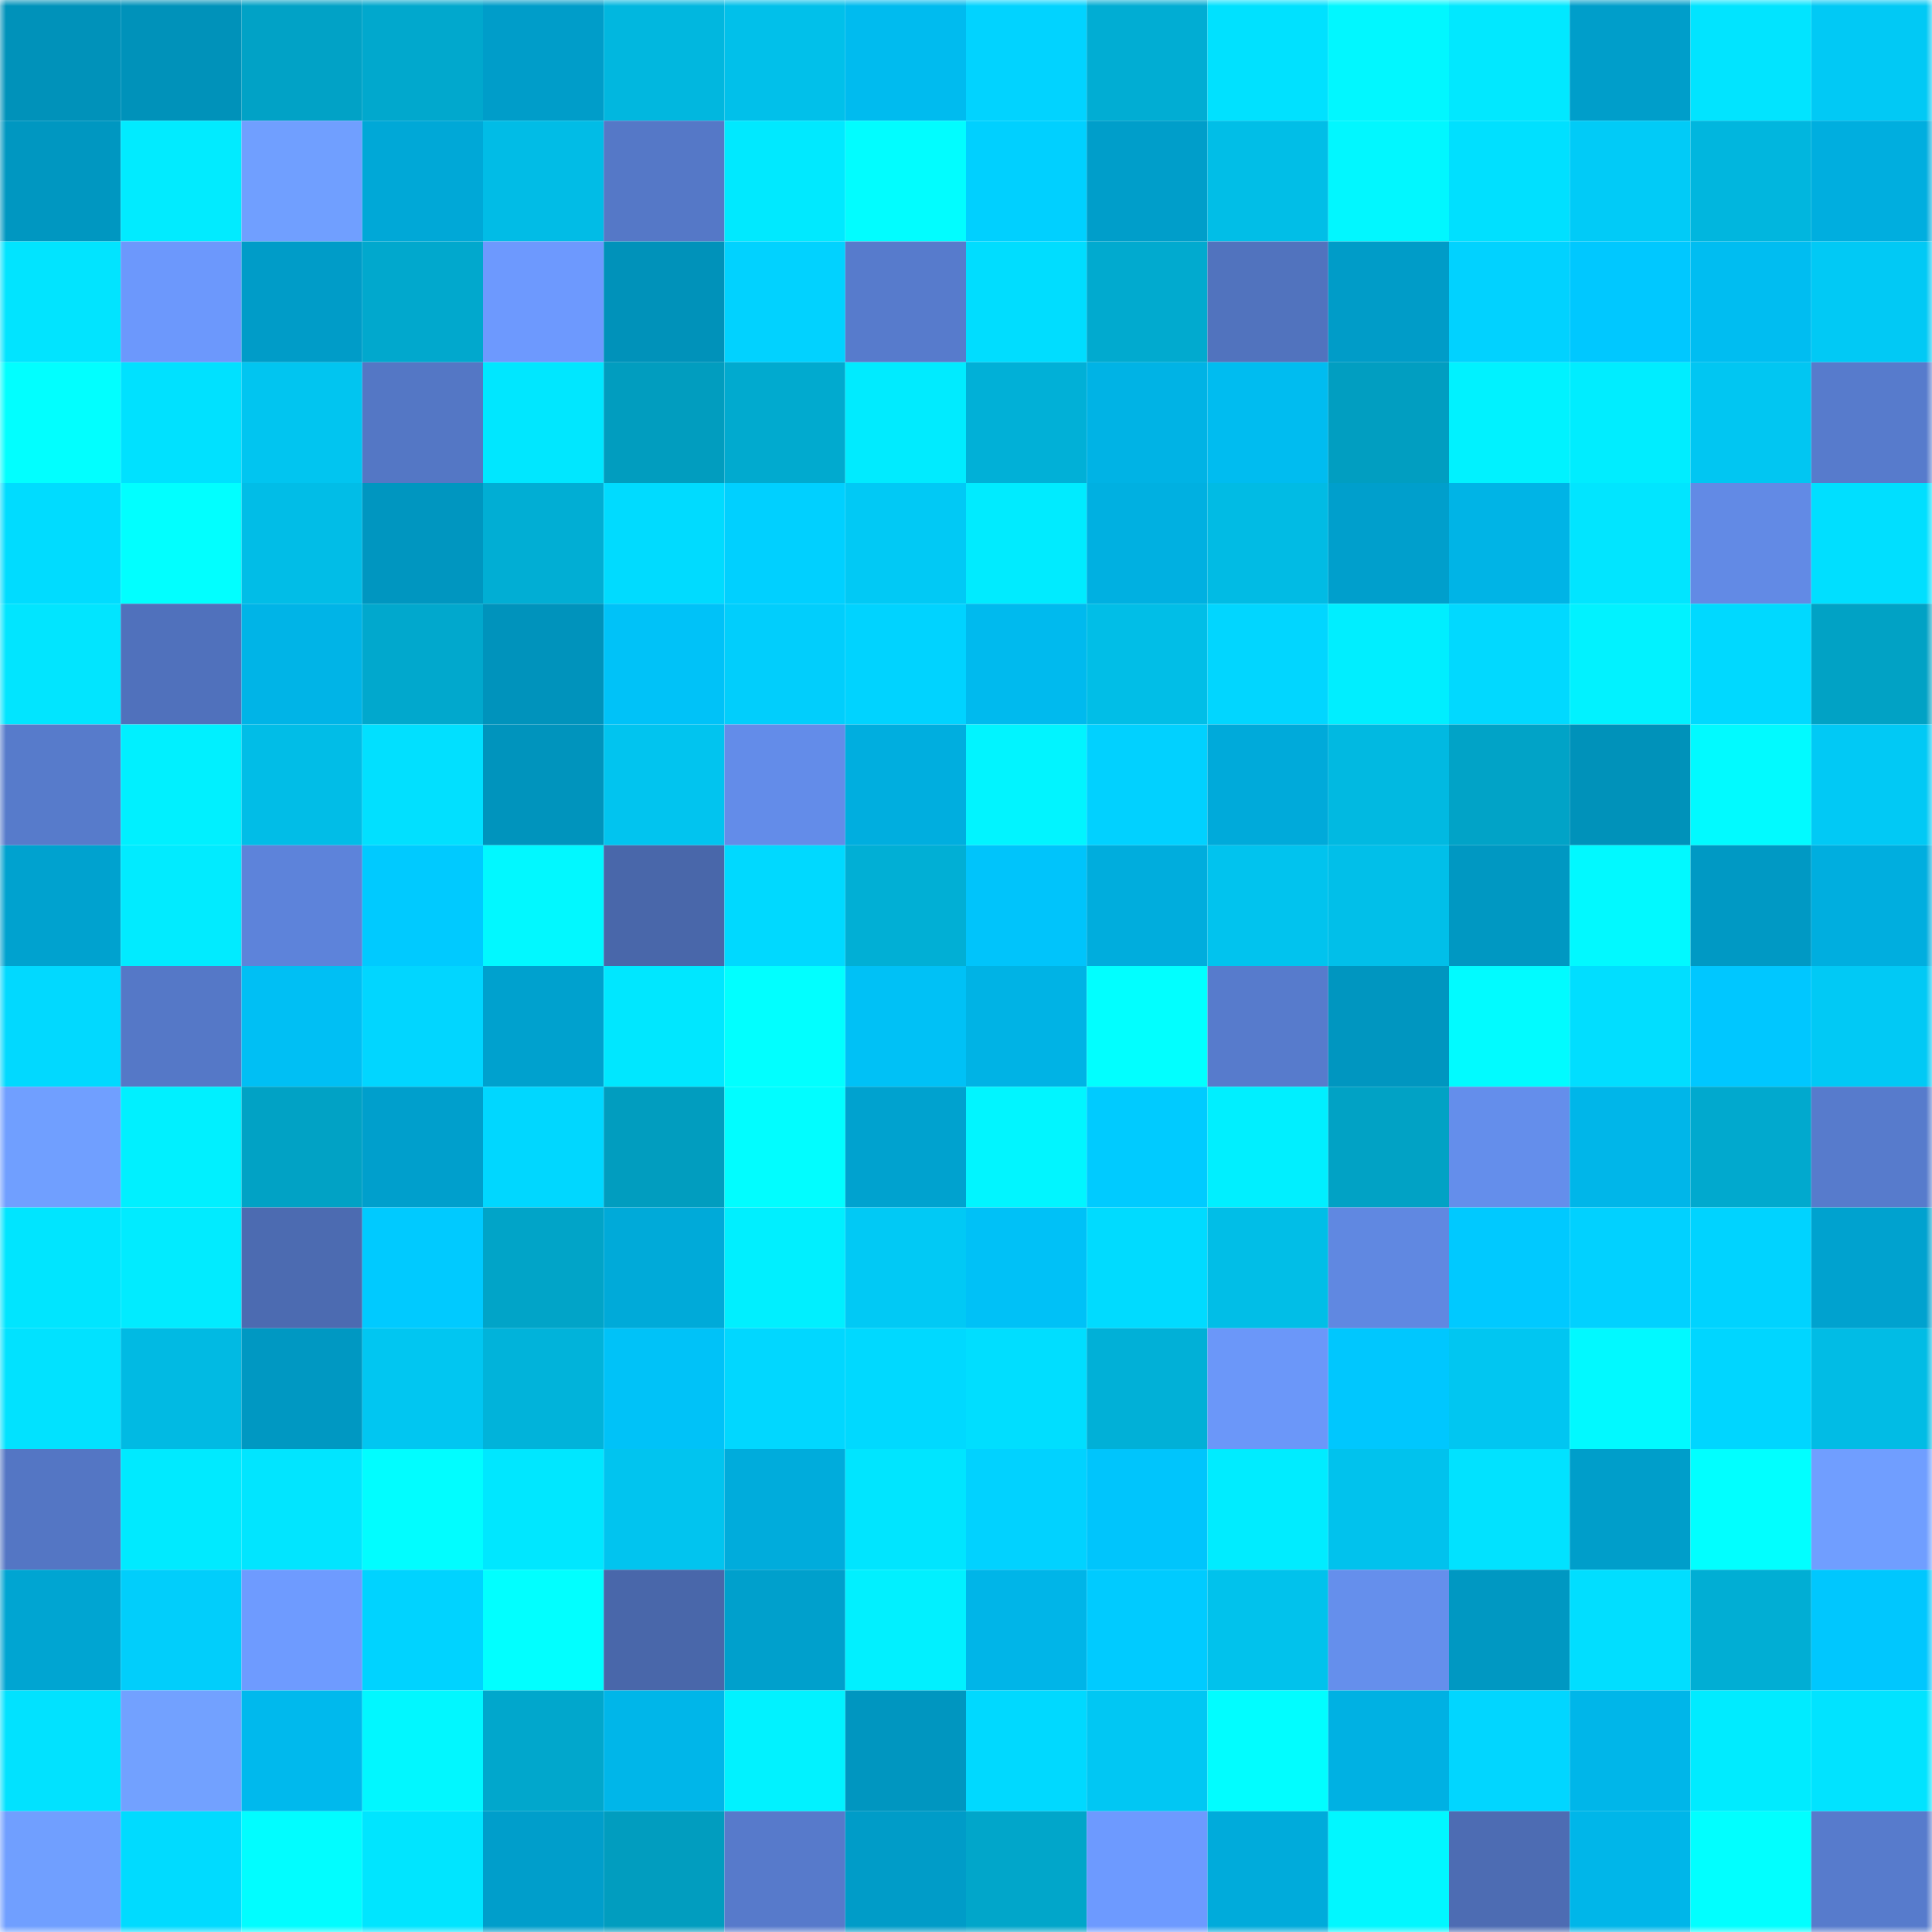 <svg viewBox="0 0 160 160" fill="none" role="img" xmlns="http://www.w3.org/2000/svg" width="240" height="240" name="ens%2Cleyeconnect.eth"><mask id="1158426862" mask-type="alpha" maskUnits="userSpaceOnUse" x="0" y="0" width="160" height="160"><rect width="160" height="160" fill="#FFFFFF"></rect></mask><g mask="url(#1158426862)"><rect x="0" y="0" width="10" height="10" fill="#0092ba"></rect><rect x="10" y="0" width="10" height="10" fill="#0092ba"></rect><rect x="20" y="0" width="10" height="10" fill="#01a2c6"></rect><rect x="30" y="0" width="10" height="10" fill="#01a8cd"></rect><rect x="40" y="0" width="10" height="10" fill="#009dc9"></rect><rect x="50" y="0" width="10" height="10" fill="#01b7df"></rect><rect x="60" y="0" width="10" height="10" fill="#01c0ea"></rect><rect x="70" y="0" width="10" height="10" fill="#00bbef"></rect><rect x="80" y="0" width="10" height="10" fill="#01d3ff"></rect><rect x="90" y="0" width="10" height="10" fill="#01add3"></rect><rect x="100" y="0" width="10" height="10" fill="#00e1ff"></rect><rect x="110" y="0" width="10" height="10" fill="#01f7ff"></rect><rect x="120" y="0" width="10" height="10" fill="#01e8ff"></rect><rect x="130" y="0" width="10" height="10" fill="#009eca"></rect><rect x="140" y="0" width="10" height="10" fill="#01e4ff"></rect><rect x="150" y="0" width="10" height="10" fill="#01c9f5"></rect><rect x="0" y="10" width="10" height="10" fill="#0097c1"></rect><rect x="10" y="10" width="10" height="10" fill="#01ebff"></rect><rect x="20" y="10" width="10" height="10" fill="#709fff"></rect><rect x="30" y="10" width="10" height="10" fill="#00a8d7"></rect><rect x="40" y="10" width="10" height="10" fill="#01bce6"></rect><rect x="50" y="10" width="10" height="10" fill="#5578c7"></rect><rect x="60" y="10" width="10" height="10" fill="#00e9ff"></rect><rect x="70" y="10" width="10" height="10" fill="#01fdff"></rect><rect x="80" y="10" width="10" height="10" fill="#00d0ff"></rect><rect x="90" y="10" width="10" height="10" fill="#009eca"></rect><rect x="100" y="10" width="10" height="10" fill="#01bee7"></rect><rect x="110" y="10" width="10" height="10" fill="#01f7ff"></rect><rect x="120" y="10" width="10" height="10" fill="#00e0ff"></rect><rect x="130" y="10" width="10" height="10" fill="#01cbf7"></rect><rect x="140" y="10" width="10" height="10" fill="#01b6de"></rect><rect x="150" y="10" width="10" height="10" fill="#00aedf"></rect><rect x="0" y="20" width="10" height="10" fill="#01e4ff"></rect><rect x="10" y="20" width="10" height="10" fill="#6c98fc"></rect><rect x="20" y="20" width="10" height="10" fill="#009cc8"></rect><rect x="30" y="20" width="10" height="10" fill="#01a8cd"></rect><rect x="40" y="20" width="10" height="10" fill="#6d99fe"></rect><rect x="50" y="20" width="10" height="10" fill="#0092ba"></rect><rect x="60" y="20" width="10" height="10" fill="#01d2ff"></rect><rect x="70" y="20" width="10" height="10" fill="#577bcc"></rect><rect x="80" y="20" width="10" height="10" fill="#00ddff"></rect><rect x="90" y="20" width="10" height="10" fill="#01aacf"></rect><rect x="100" y="20" width="10" height="10" fill="#5173be"></rect><rect x="110" y="20" width="10" height="10" fill="#009cc8"></rect><rect x="120" y="20" width="10" height="10" fill="#01d2ff"></rect><rect x="130" y="20" width="10" height="10" fill="#00c8ff"></rect><rect x="140" y="20" width="10" height="10" fill="#00bdf1"></rect><rect x="150" y="20" width="10" height="10" fill="#01c9f5"></rect><rect x="0" y="30" width="10" height="10" fill="#01ffff"></rect><rect x="10" y="30" width="10" height="10" fill="#00e1ff"></rect><rect x="20" y="30" width="10" height="10" fill="#01c5f0"></rect><rect x="30" y="30" width="10" height="10" fill="#5477c5"></rect><rect x="40" y="30" width="10" height="10" fill="#00e7ff"></rect><rect x="50" y="30" width="10" height="10" fill="#019dbf"></rect><rect x="60" y="30" width="10" height="10" fill="#01aacf"></rect><rect x="70" y="30" width="10" height="10" fill="#00ebff"></rect><rect x="80" y="30" width="10" height="10" fill="#01b0d7"></rect><rect x="90" y="30" width="10" height="10" fill="#00b3e5"></rect><rect x="100" y="30" width="10" height="10" fill="#00bcf0"></rect><rect x="110" y="30" width="10" height="10" fill="#019ec1"></rect><rect x="120" y="30" width="10" height="10" fill="#00f2ff"></rect><rect x="130" y="30" width="10" height="10" fill="#00edff"></rect><rect x="140" y="30" width="10" height="10" fill="#01c6f2"></rect><rect x="150" y="30" width="10" height="10" fill="#577bcc"></rect><rect x="0" y="40" width="10" height="10" fill="#00dcff"></rect><rect x="10" y="40" width="10" height="10" fill="#01ffff"></rect><rect x="20" y="40" width="10" height="10" fill="#01bde7"></rect><rect x="30" y="40" width="10" height="10" fill="#0096c0"></rect><rect x="40" y="40" width="10" height="10" fill="#01aed4"></rect><rect x="50" y="40" width="10" height="10" fill="#00dbff"></rect><rect x="60" y="40" width="10" height="10" fill="#00d0ff"></rect><rect x="70" y="40" width="10" height="10" fill="#01c9f5"></rect><rect x="80" y="40" width="10" height="10" fill="#00ebff"></rect><rect x="90" y="40" width="10" height="10" fill="#00b0e1"></rect><rect x="100" y="40" width="10" height="10" fill="#01bbe4"></rect><rect x="110" y="40" width="10" height="10" fill="#009fcc"></rect><rect x="120" y="40" width="10" height="10" fill="#00b4e6"></rect><rect x="130" y="40" width="10" height="10" fill="#01e5ff"></rect><rect x="140" y="40" width="10" height="10" fill="#628ae5"></rect><rect x="150" y="40" width="10" height="10" fill="#00dfff"></rect><rect x="0" y="50" width="10" height="10" fill="#01e5ff"></rect><rect x="10" y="50" width="10" height="10" fill="#5071bc"></rect><rect x="20" y="50" width="10" height="10" fill="#00b4e7"></rect><rect x="30" y="50" width="10" height="10" fill="#01a8cd"></rect><rect x="40" y="50" width="10" height="10" fill="#0093bc"></rect><rect x="50" y="50" width="10" height="10" fill="#00c2f8"></rect><rect x="60" y="50" width="10" height="10" fill="#01cefc"></rect><rect x="70" y="50" width="10" height="10" fill="#00d3ff"></rect><rect x="80" y="50" width="10" height="10" fill="#00baee"></rect><rect x="90" y="50" width="10" height="10" fill="#01bee7"></rect><rect x="100" y="50" width="10" height="10" fill="#01d6ff"></rect><rect x="110" y="50" width="10" height="10" fill="#00eeff"></rect><rect x="120" y="50" width="10" height="10" fill="#01d9ff"></rect><rect x="130" y="50" width="10" height="10" fill="#01f2ff"></rect><rect x="140" y="50" width="10" height="10" fill="#00d9ff"></rect><rect x="150" y="50" width="10" height="10" fill="#01a2c5"></rect><rect x="0" y="60" width="10" height="10" fill="#577bcb"></rect><rect x="10" y="60" width="10" height="10" fill="#00f0ff"></rect><rect x="20" y="60" width="10" height="10" fill="#01bde7"></rect><rect x="30" y="60" width="10" height="10" fill="#01e0ff"></rect><rect x="40" y="60" width="10" height="10" fill="#0094bd"></rect><rect x="50" y="60" width="10" height="10" fill="#01c4ef"></rect><rect x="60" y="60" width="10" height="10" fill="#638ce9"></rect><rect x="70" y="60" width="10" height="10" fill="#00aedf"></rect><rect x="80" y="60" width="10" height="10" fill="#01f4ff"></rect><rect x="90" y="60" width="10" height="10" fill="#01d1ff"></rect><rect x="100" y="60" width="10" height="10" fill="#00aada"></rect><rect x="110" y="60" width="10" height="10" fill="#01b9e1"></rect><rect x="120" y="60" width="10" height="10" fill="#01a3c7"></rect><rect x="130" y="60" width="10" height="10" fill="#0092ba"></rect><rect x="140" y="60" width="10" height="10" fill="#01faff"></rect><rect x="150" y="60" width="10" height="10" fill="#01c9f5"></rect><rect x="0" y="70" width="10" height="10" fill="#00a2cf"></rect><rect x="10" y="70" width="10" height="10" fill="#01ebff"></rect><rect x="20" y="70" width="10" height="10" fill="#5d83da"></rect><rect x="30" y="70" width="10" height="10" fill="#00caff"></rect><rect x="40" y="70" width="10" height="10" fill="#01f8ff"></rect><rect x="50" y="70" width="10" height="10" fill="#4967aa"></rect><rect x="60" y="70" width="10" height="10" fill="#00d9ff"></rect><rect x="70" y="70" width="10" height="10" fill="#01afd5"></rect><rect x="80" y="70" width="10" height="10" fill="#00c4fb"></rect><rect x="90" y="70" width="10" height="10" fill="#00addd"></rect><rect x="100" y="70" width="10" height="10" fill="#01c3ee"></rect><rect x="110" y="70" width="10" height="10" fill="#01bfe9"></rect><rect x="120" y="70" width="10" height="10" fill="#0098c2"></rect><rect x="130" y="70" width="10" height="10" fill="#01f9ff"></rect><rect x="140" y="70" width="10" height="10" fill="#0099c4"></rect><rect x="150" y="70" width="10" height="10" fill="#00aedf"></rect><rect x="0" y="80" width="10" height="10" fill="#01d9ff"></rect><rect x="10" y="80" width="10" height="10" fill="#5578c7"></rect><rect x="20" y="80" width="10" height="10" fill="#00bff4"></rect><rect x="30" y="80" width="10" height="10" fill="#01d6ff"></rect><rect x="40" y="80" width="10" height="10" fill="#00a1ce"></rect><rect x="50" y="80" width="10" height="10" fill="#00e7ff"></rect><rect x="60" y="80" width="10" height="10" fill="#01ffff"></rect><rect x="70" y="80" width="10" height="10" fill="#00c1f6"></rect><rect x="80" y="80" width="10" height="10" fill="#00b3e5"></rect><rect x="90" y="80" width="10" height="10" fill="#01ffff"></rect><rect x="100" y="80" width="10" height="10" fill="#577bcc"></rect><rect x="110" y="80" width="10" height="10" fill="#0096c0"></rect><rect x="120" y="80" width="10" height="10" fill="#01fbff"></rect><rect x="130" y="80" width="10" height="10" fill="#01deff"></rect><rect x="140" y="80" width="10" height="10" fill="#00c7ff"></rect><rect x="150" y="80" width="10" height="10" fill="#01c9f5"></rect><rect x="0" y="90" width="10" height="10" fill="#709fff"></rect><rect x="10" y="90" width="10" height="10" fill="#00f0ff"></rect><rect x="20" y="90" width="10" height="10" fill="#01a2c5"></rect><rect x="30" y="90" width="10" height="10" fill="#009fcc"></rect><rect x="40" y="90" width="10" height="10" fill="#00d7ff"></rect><rect x="50" y="90" width="10" height="10" fill="#019dbf"></rect><rect x="60" y="90" width="10" height="10" fill="#01fdff"></rect><rect x="70" y="90" width="10" height="10" fill="#00a2cf"></rect><rect x="80" y="90" width="10" height="10" fill="#01f5ff"></rect><rect x="90" y="90" width="10" height="10" fill="#00cbff"></rect><rect x="100" y="90" width="10" height="10" fill="#00efff"></rect><rect x="110" y="90" width="10" height="10" fill="#01a2c5"></rect><rect x="120" y="90" width="10" height="10" fill="#648eeb"></rect><rect x="130" y="90" width="10" height="10" fill="#00b6e9"></rect><rect x="140" y="90" width="10" height="10" fill="#01a9ce"></rect><rect x="150" y="90" width="10" height="10" fill="#577bcc"></rect><rect x="0" y="100" width="10" height="10" fill="#00e5ff"></rect><rect x="10" y="100" width="10" height="10" fill="#01ebff"></rect><rect x="20" y="100" width="10" height="10" fill="#4c6bb1"></rect><rect x="30" y="100" width="10" height="10" fill="#00caff"></rect><rect x="40" y="100" width="10" height="10" fill="#01a4c8"></rect><rect x="50" y="100" width="10" height="10" fill="#00aad9"></rect><rect x="60" y="100" width="10" height="10" fill="#00efff"></rect><rect x="70" y="100" width="10" height="10" fill="#01c9f5"></rect><rect x="80" y="100" width="10" height="10" fill="#00c1f7"></rect><rect x="90" y="100" width="10" height="10" fill="#00dbff"></rect><rect x="100" y="100" width="10" height="10" fill="#01bee7"></rect><rect x="110" y="100" width="10" height="10" fill="#6088e1"></rect><rect x="120" y="100" width="10" height="10" fill="#00c9ff"></rect><rect x="130" y="100" width="10" height="10" fill="#01d1ff"></rect><rect x="140" y="100" width="10" height="10" fill="#00d3ff"></rect><rect x="150" y="100" width="10" height="10" fill="#00a2cf"></rect><rect x="0" y="110" width="10" height="10" fill="#01e2ff"></rect><rect x="10" y="110" width="10" height="10" fill="#01bae3"></rect><rect x="20" y="110" width="10" height="10" fill="#0098c2"></rect><rect x="30" y="110" width="10" height="10" fill="#01c6f1"></rect><rect x="40" y="110" width="10" height="10" fill="#01b3da"></rect><rect x="50" y="110" width="10" height="10" fill="#00c2f8"></rect><rect x="60" y="110" width="10" height="10" fill="#01d7ff"></rect><rect x="70" y="110" width="10" height="10" fill="#00d9ff"></rect><rect x="80" y="110" width="10" height="10" fill="#00deff"></rect><rect x="90" y="110" width="10" height="10" fill="#01b0d7"></rect><rect x="100" y="110" width="10" height="10" fill="#6b97f9"></rect><rect x="110" y="110" width="10" height="10" fill="#00c7fe"></rect><rect x="120" y="110" width="10" height="10" fill="#01c6f1"></rect><rect x="130" y="110" width="10" height="10" fill="#01f9ff"></rect><rect x="140" y="110" width="10" height="10" fill="#00d6ff"></rect><rect x="150" y="110" width="10" height="10" fill="#01bce5"></rect><rect x="0" y="120" width="10" height="10" fill="#5476c4"></rect><rect x="10" y="120" width="10" height="10" fill="#00eaff"></rect><rect x="20" y="120" width="10" height="10" fill="#01e5ff"></rect><rect x="30" y="120" width="10" height="10" fill="#01fdff"></rect><rect x="40" y="120" width="10" height="10" fill="#00e7ff"></rect><rect x="50" y="120" width="10" height="10" fill="#01c4ef"></rect><rect x="60" y="120" width="10" height="10" fill="#00acdc"></rect><rect x="70" y="120" width="10" height="10" fill="#00e5ff"></rect><rect x="80" y="120" width="10" height="10" fill="#01d2ff"></rect><rect x="90" y="120" width="10" height="10" fill="#00c5fc"></rect><rect x="100" y="120" width="10" height="10" fill="#00ecff"></rect><rect x="110" y="120" width="10" height="10" fill="#01c2ed"></rect><rect x="120" y="120" width="10" height="10" fill="#01e2ff"></rect><rect x="130" y="120" width="10" height="10" fill="#009eca"></rect><rect x="140" y="120" width="10" height="10" fill="#01ffff"></rect><rect x="150" y="120" width="10" height="10" fill="#709eff"></rect><rect x="0" y="130" width="10" height="10" fill="#00a5d2"></rect><rect x="10" y="130" width="10" height="10" fill="#01cefb"></rect><rect x="20" y="130" width="10" height="10" fill="#6e9bff"></rect><rect x="30" y="130" width="10" height="10" fill="#00d3ff"></rect><rect x="40" y="130" width="10" height="10" fill="#01ffff"></rect><rect x="50" y="130" width="10" height="10" fill="#4967aa"></rect><rect x="60" y="130" width="10" height="10" fill="#00a0cc"></rect><rect x="70" y="130" width="10" height="10" fill="#01f0ff"></rect><rect x="80" y="130" width="10" height="10" fill="#00b5e8"></rect><rect x="90" y="130" width="10" height="10" fill="#00cbff"></rect><rect x="100" y="130" width="10" height="10" fill="#01c2ec"></rect><rect x="110" y="130" width="10" height="10" fill="#658fec"></rect><rect x="120" y="130" width="10" height="10" fill="#0098c2"></rect><rect x="130" y="130" width="10" height="10" fill="#01deff"></rect><rect x="140" y="130" width="10" height="10" fill="#01aed4"></rect><rect x="150" y="130" width="10" height="10" fill="#00c7fe"></rect><rect x="0" y="140" width="10" height="10" fill="#01e2ff"></rect><rect x="10" y="140" width="10" height="10" fill="#72a1ff"></rect><rect x="20" y="140" width="10" height="10" fill="#00b9ed"></rect><rect x="30" y="140" width="10" height="10" fill="#01f7ff"></rect><rect x="40" y="140" width="10" height="10" fill="#01a7cc"></rect><rect x="50" y="140" width="10" height="10" fill="#00b6e9"></rect><rect x="60" y="140" width="10" height="10" fill="#01f2ff"></rect><rect x="70" y="140" width="10" height="10" fill="#0096c0"></rect><rect x="80" y="140" width="10" height="10" fill="#00d9ff"></rect><rect x="90" y="140" width="10" height="10" fill="#01c7f3"></rect><rect x="100" y="140" width="10" height="10" fill="#01fdff"></rect><rect x="110" y="140" width="10" height="10" fill="#00b1e3"></rect><rect x="120" y="140" width="10" height="10" fill="#01d6ff"></rect><rect x="130" y="140" width="10" height="10" fill="#00b6e9"></rect><rect x="140" y="140" width="10" height="10" fill="#00ebff"></rect><rect x="150" y="140" width="10" height="10" fill="#01e3ff"></rect><rect x="0" y="150" width="10" height="10" fill="#709fff"></rect><rect x="10" y="150" width="10" height="10" fill="#00dbff"></rect><rect x="20" y="150" width="10" height="10" fill="#01fdff"></rect><rect x="30" y="150" width="10" height="10" fill="#00e5ff"></rect><rect x="40" y="150" width="10" height="10" fill="#009ecb"></rect><rect x="50" y="150" width="10" height="10" fill="#019dbf"></rect><rect x="60" y="150" width="10" height="10" fill="#577acb"></rect><rect x="70" y="150" width="10" height="10" fill="#009cc8"></rect><rect x="80" y="150" width="10" height="10" fill="#01a6ca"></rect><rect x="90" y="150" width="10" height="10" fill="#6d9aff"></rect><rect x="100" y="150" width="10" height="10" fill="#00abdb"></rect><rect x="110" y="150" width="10" height="10" fill="#01f7ff"></rect><rect x="120" y="150" width="10" height="10" fill="#4d6cb3"></rect><rect x="130" y="150" width="10" height="10" fill="#00b6e9"></rect><rect x="140" y="150" width="10" height="10" fill="#01ffff"></rect><rect x="150" y="150" width="10" height="10" fill="#577bcc"></rect></g></svg>